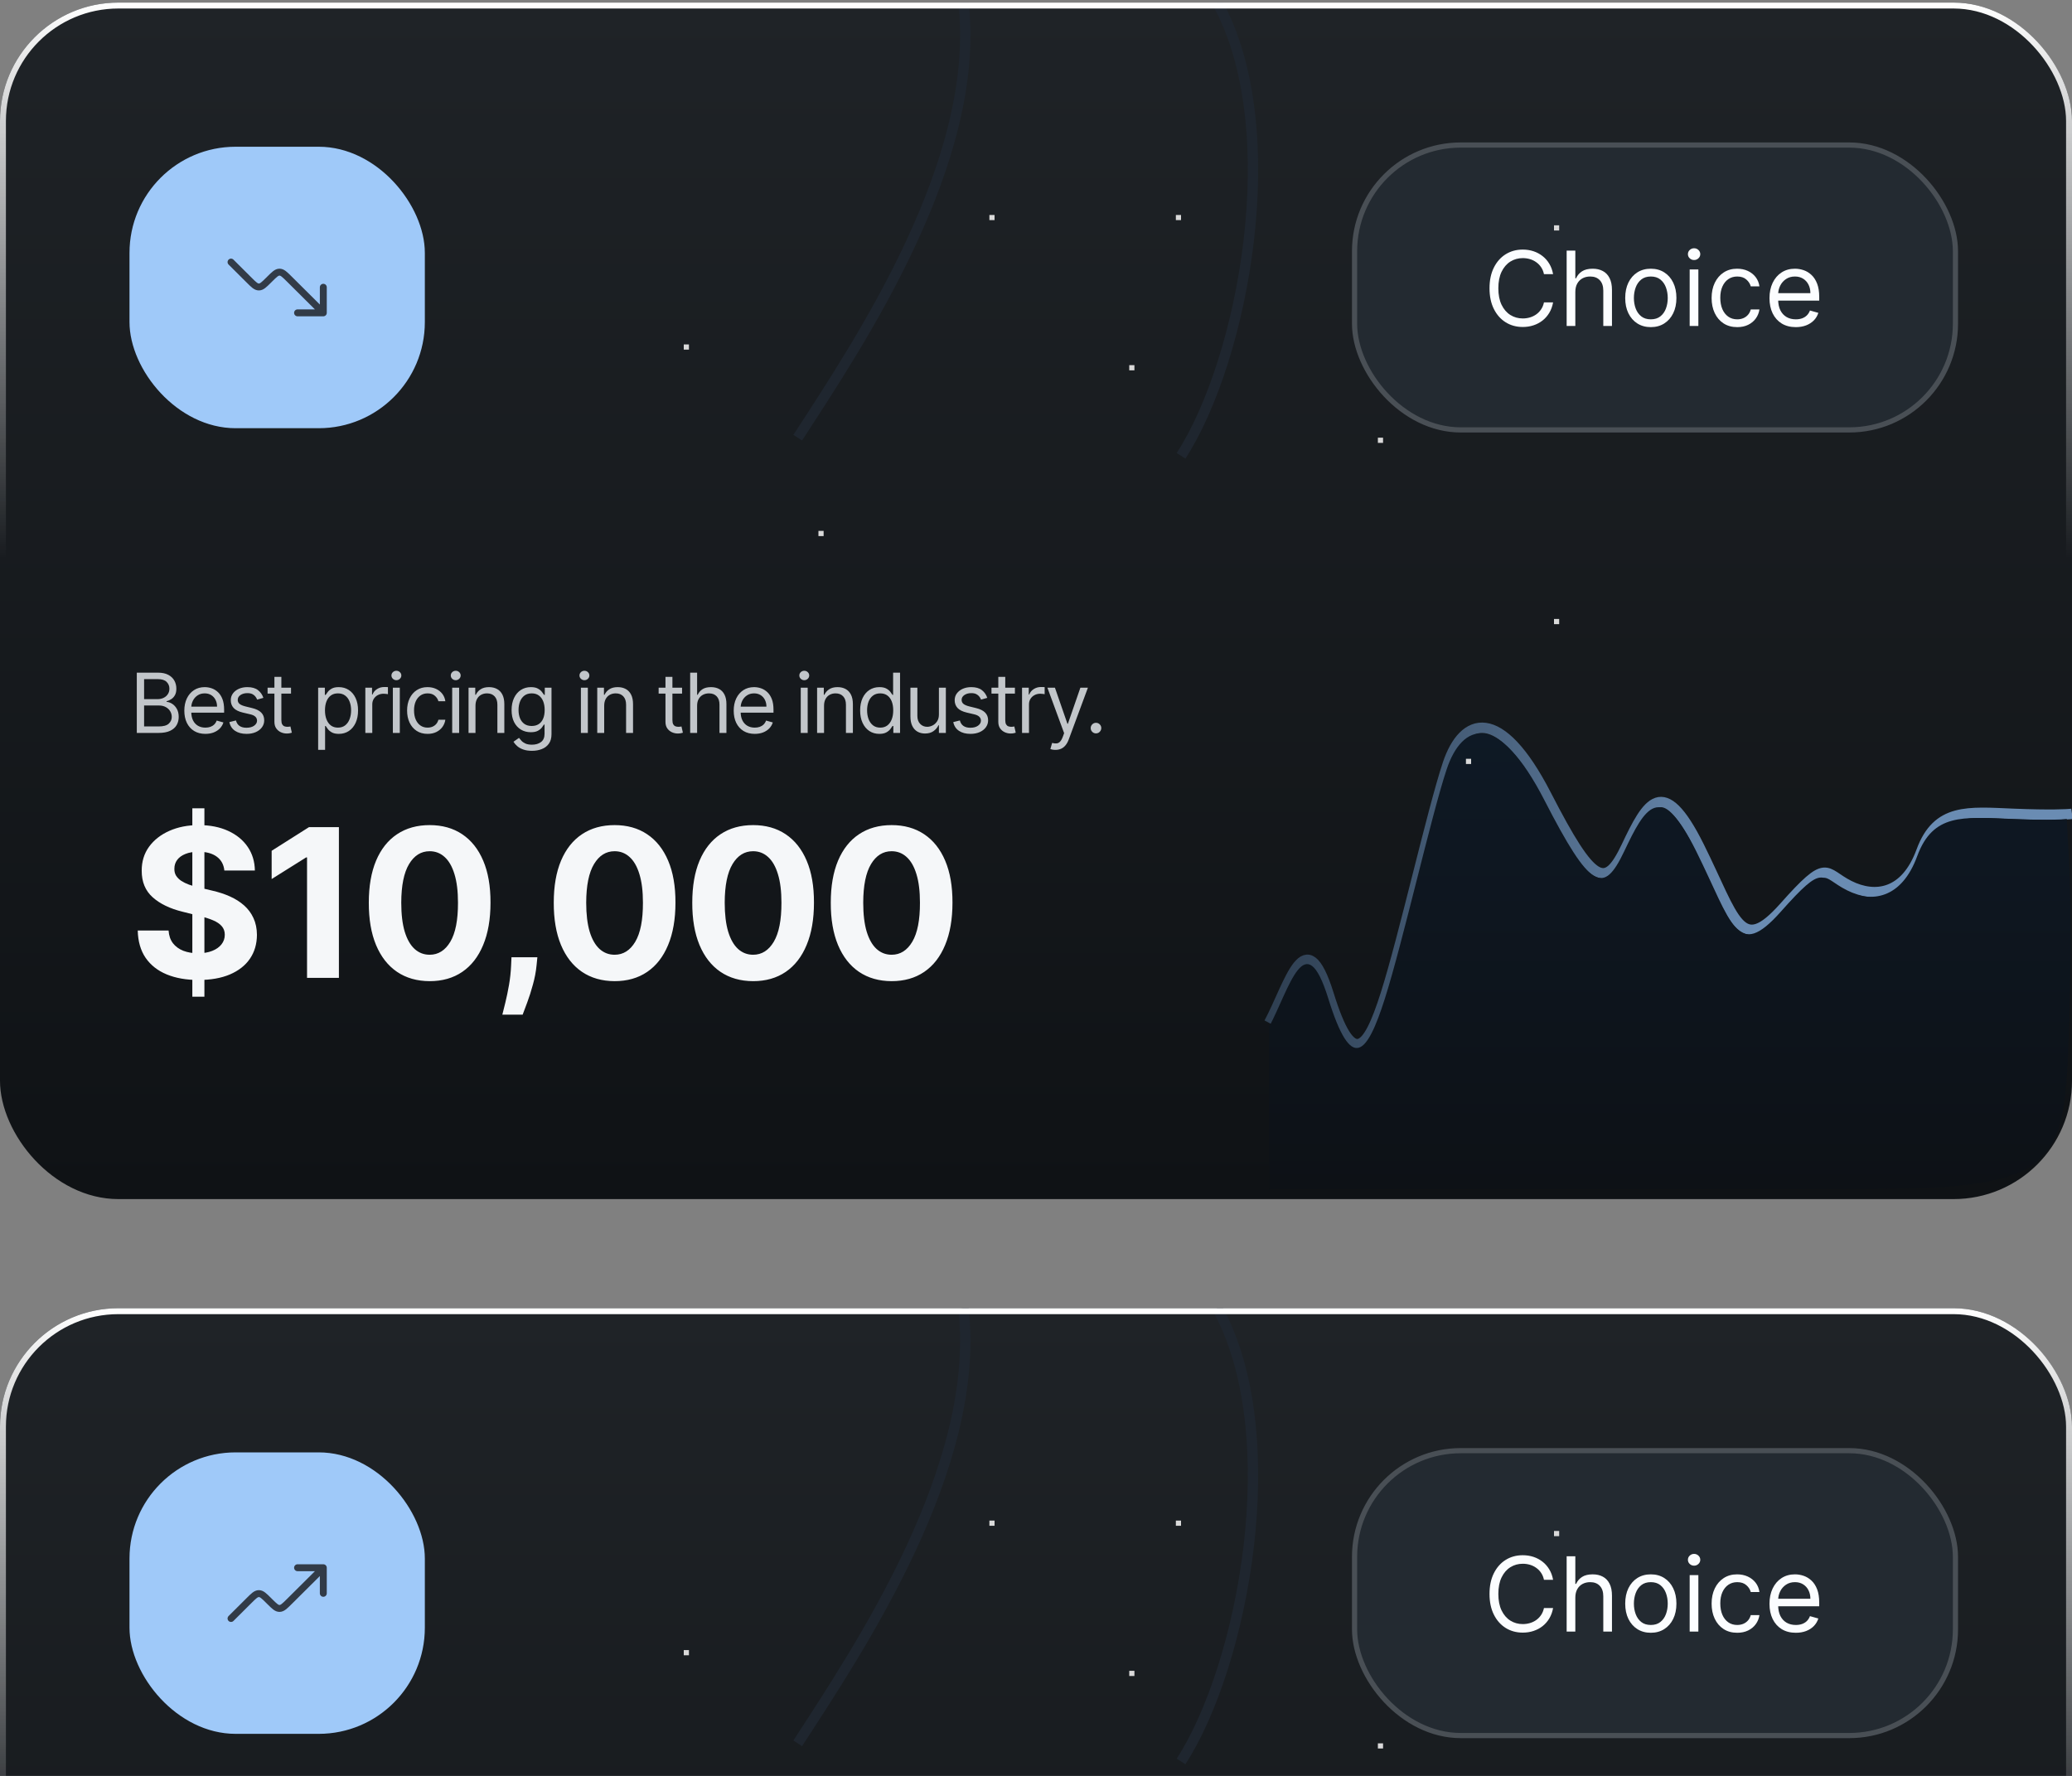 <svg width="350" height="300" viewBox="0 0 350 300" fill="none" xmlns="http://www.w3.org/2000/svg">
<rect x="0" y="0" width="350" height="300" fill="#808080" stroke="none"/>
<g clip-path="url(#clip0_34_17791)">
<rect y="0.438" width="350" height="202.125" rx="20" fill="url(#paint0_linear_34_17791)"/>
<path d="M214.375 172.796C217.875 166.234 220.5 155.296 224.438 167.984C228.375 180.671 231 177.609 234.062 167.984C237.125 158.359 241.938 136.921 244.562 129.046C247.188 121.171 253.312 118.984 261.188 134.296C269.062 149.609 271.241 150.354 274.746 142.982C278.25 135.609 280.875 130.667 287 142.982C293.125 155.297 293.87 161.664 301.373 153.23C308.875 144.797 308 147.422 312.375 149.609C316.75 151.797 321.879 151.108 324.564 143.796C327.25 136.484 332.435 137.164 340.124 137.48C346.275 137.733 349.271 137.586 350 137.48" stroke="url(#paint1_linear_34_17791)" stroke-width="1.75"/>
<path d="M224.373 168.681C220.46 156.066 217.852 166.941 214.375 173.467V200.89H313.916C349.125 200.89 348.843 197.063 349.562 170.625C350.138 149.476 349.125 140.174 349.125 138.35C348.401 138.455 345.424 138.602 339.312 138.35C331.673 138.036 326.522 137.36 323.853 144.63C321.185 151.901 316.09 152.586 311.743 150.41C307.396 148.235 308.265 145.625 300.811 154.011C293.357 162.397 292.617 156.066 286.531 143.82C280.446 131.575 277.838 136.49 274.356 143.82C270.874 151.151 268.71 150.41 260.885 135.184C253.061 119.958 246.976 122.134 244.368 129.964C241.76 137.795 236.978 159.111 233.935 168.681C230.893 178.252 228.285 181.297 224.373 168.681Z" fill="url(#paint2_linear_34_17791)"/>
<rect x="21.875" y="24.788" width="49.889" height="47.55" rx="17.929" fill="#9FC9F9"/>
<path d="M54.614 52.85L48.862 47.133C48.084 46.36 47.695 45.973 47.213 45.973C46.731 45.973 46.342 46.36 45.564 47.133L45.378 47.319C44.6 48.092 44.211 48.479 43.728 48.479C43.245 48.479 42.856 48.092 42.079 47.317L39.024 44.275M54.614 52.85V48.527M54.614 52.85H50.263" stroke="#323B47" stroke-width="1.169" stroke-linecap="round" stroke-linejoin="round"/>
<rect x="228.812" y="24.5" width="101.5" height="48.125" rx="17.938" fill="#232A31"/>
<rect x="228.812" y="24.5" width="101.5" height="48.125" rx="17.938" stroke="#494F55" stroke-width="0.875"/>
<path d="M262.345 46.313H260.804C260.713 45.869 260.553 45.48 260.325 45.144C260.102 44.809 259.828 44.527 259.505 44.299C259.186 44.067 258.832 43.893 258.442 43.777C258.053 43.661 257.647 43.603 257.224 43.603C256.454 43.603 255.756 43.798 255.13 44.187C254.509 44.577 254.014 45.151 253.645 45.909C253.28 46.667 253.098 47.597 253.098 48.699C253.098 49.801 253.28 50.731 253.645 51.489C254.014 52.248 254.509 52.821 255.13 53.211C255.756 53.6 256.454 53.795 257.224 53.795C257.647 53.795 258.053 53.737 258.442 53.621C258.832 53.505 259.186 53.333 259.505 53.105C259.828 52.873 260.102 52.589 260.325 52.254C260.553 51.914 260.713 51.525 260.804 51.086H262.345C262.229 51.736 262.018 52.318 261.711 52.832C261.405 53.346 261.024 53.783 260.568 54.143C260.112 54.499 259.6 54.771 259.033 54.957C258.469 55.144 257.867 55.237 257.224 55.237C256.139 55.237 255.174 54.972 254.328 54.441C253.483 53.911 252.818 53.157 252.334 52.179C251.849 51.202 251.607 50.041 251.607 48.699C251.607 47.357 251.849 46.197 252.334 45.219C252.818 44.241 253.483 43.487 254.328 42.957C255.174 42.427 256.139 42.161 257.224 42.161C257.867 42.161 258.469 42.255 259.033 42.441C259.6 42.628 260.112 42.901 260.568 43.261C261.024 43.618 261.405 44.053 261.711 44.566C262.018 45.076 262.229 45.658 262.345 46.313ZM266.103 49.321V55.063H264.637V42.336H266.103V47.009H266.228C266.451 46.516 266.787 46.124 267.234 45.834C267.686 45.54 268.287 45.393 269.037 45.393C269.687 45.393 270.257 45.523 270.746 45.785C271.234 46.041 271.614 46.437 271.883 46.971C272.156 47.502 272.293 48.177 272.293 48.997V55.063H270.826V49.097C270.826 48.339 270.63 47.752 270.236 47.338C269.847 46.92 269.306 46.711 268.614 46.711C268.133 46.711 267.703 46.812 267.321 47.015C266.944 47.218 266.646 47.514 266.427 47.904C266.211 48.293 266.103 48.765 266.103 49.321ZM278.854 55.262C277.992 55.262 277.236 55.056 276.586 54.646C275.939 54.236 275.434 53.662 275.069 52.925C274.709 52.188 274.529 51.326 274.529 50.34C274.529 49.345 274.709 48.477 275.069 47.736C275.434 46.994 275.939 46.418 276.586 46.008C277.236 45.598 277.992 45.393 278.854 45.393C279.716 45.393 280.47 45.598 281.116 46.008C281.766 46.418 282.272 46.994 282.632 47.736C282.997 48.477 283.179 49.345 283.179 50.34C283.179 51.326 282.997 52.188 282.632 52.925C282.272 53.662 281.766 54.236 281.116 54.646C280.47 55.056 279.716 55.262 278.854 55.262ZM278.854 53.944C279.509 53.944 280.047 53.776 280.47 53.441C280.892 53.105 281.205 52.664 281.408 52.117C281.611 51.57 281.713 50.978 281.713 50.34C281.713 49.702 281.611 49.107 281.408 48.556C281.205 48.005 280.892 47.56 280.47 47.22C280.047 46.88 279.509 46.711 278.854 46.711C278.199 46.711 277.661 46.88 277.238 47.22C276.816 47.56 276.503 48.005 276.3 48.556C276.097 49.107 275.995 49.702 275.995 50.34C275.995 50.978 276.097 51.57 276.3 52.117C276.503 52.664 276.816 53.105 277.238 53.441C277.661 53.776 278.199 53.944 278.854 53.944ZM285.418 55.063V45.517H286.885V55.063H285.418ZM286.164 43.926C285.878 43.926 285.631 43.829 285.424 43.634C285.221 43.44 285.12 43.206 285.12 42.932C285.12 42.659 285.221 42.425 285.424 42.23C285.631 42.035 285.878 41.938 286.164 41.938C286.45 41.938 286.694 42.035 286.897 42.23C287.104 42.425 287.208 42.659 287.208 42.932C287.208 43.206 287.104 43.44 286.897 43.634C286.694 43.829 286.45 43.926 286.164 43.926ZM293.449 55.262C292.554 55.262 291.783 55.05 291.137 54.628C290.491 54.205 289.993 53.623 289.645 52.882C289.297 52.14 289.123 51.293 289.123 50.34C289.123 49.37 289.302 48.515 289.658 47.773C290.018 47.027 290.52 46.445 291.162 46.027C291.808 45.604 292.562 45.393 293.424 45.393C294.095 45.393 294.7 45.517 295.238 45.766C295.777 46.014 296.218 46.362 296.562 46.81C296.906 47.257 297.119 47.779 297.202 48.376H295.736C295.624 47.941 295.375 47.556 294.99 47.22C294.609 46.88 294.095 46.711 293.449 46.711C292.877 46.711 292.376 46.86 291.945 47.158C291.518 47.452 291.185 47.868 290.944 48.407C290.708 48.941 290.59 49.569 290.59 50.29C290.59 51.028 290.706 51.67 290.938 52.217C291.174 52.763 291.506 53.188 291.932 53.49C292.363 53.793 292.869 53.944 293.449 53.944C293.83 53.944 294.176 53.878 294.487 53.745C294.797 53.613 295.06 53.422 295.276 53.173C295.491 52.925 295.644 52.627 295.736 52.279H297.202C297.119 52.842 296.914 53.35 296.587 53.801C296.264 54.249 295.835 54.605 295.301 54.87C294.77 55.131 294.153 55.262 293.449 55.262ZM303.348 55.262C302.429 55.262 301.635 55.059 300.968 54.653C300.305 54.242 299.794 53.671 299.433 52.937C299.077 52.2 298.899 51.342 298.899 50.365C298.899 49.387 299.077 48.525 299.433 47.779C299.794 47.029 300.295 46.445 300.937 46.027C301.583 45.604 302.337 45.393 303.199 45.393C303.696 45.393 304.187 45.476 304.672 45.642C305.157 45.807 305.598 46.077 305.996 46.45C306.393 46.818 306.71 47.307 306.947 47.916C307.183 48.525 307.301 49.275 307.301 50.166V50.787H299.943V49.519H305.809C305.809 48.981 305.702 48.5 305.486 48.078C305.275 47.655 304.972 47.322 304.579 47.077C304.189 46.833 303.73 46.711 303.199 46.711C302.615 46.711 302.11 46.855 301.683 47.145C301.26 47.431 300.935 47.804 300.707 48.264C300.479 48.724 300.365 49.217 300.365 49.743V50.588C300.365 51.309 300.49 51.92 300.738 52.422C300.991 52.919 301.341 53.298 301.789 53.559C302.236 53.816 302.756 53.944 303.348 53.944C303.734 53.944 304.082 53.89 304.392 53.783C304.707 53.671 304.979 53.505 305.206 53.285C305.434 53.062 305.61 52.784 305.735 52.453L307.152 52.85C307.002 53.331 306.752 53.754 306.4 54.118C306.048 54.479 305.613 54.76 305.095 54.963C304.577 55.162 303.995 55.262 303.348 55.262Z" fill="#FBFDFF"/>
<path d="M23.108 123.813V113.631H26.668C27.377 113.631 27.962 113.754 28.423 113.999C28.883 114.241 29.226 114.567 29.452 114.978C29.677 115.386 29.79 115.838 29.79 116.335C29.79 116.773 29.712 117.134 29.556 117.419C29.404 117.704 29.201 117.93 28.95 118.095C28.701 118.261 28.431 118.384 28.139 118.463V118.563C28.451 118.583 28.764 118.692 29.079 118.891C29.394 119.09 29.657 119.375 29.869 119.746C30.081 120.117 30.188 120.571 30.188 121.108C30.188 121.619 30.072 122.078 29.84 122.485C29.608 122.893 29.241 123.216 28.741 123.455C28.24 123.693 27.589 123.813 26.787 123.813H23.108ZM24.341 122.719H26.787C27.592 122.719 28.164 122.563 28.502 122.252C28.843 121.937 29.014 121.556 29.014 121.108C29.014 120.764 28.926 120.445 28.751 120.154C28.575 119.859 28.325 119.623 28 119.448C27.675 119.269 27.291 119.179 26.847 119.179H24.341V122.719ZM24.341 118.105H26.628C26.999 118.105 27.334 118.032 27.632 117.887C27.934 117.741 28.172 117.535 28.348 117.27C28.527 117.005 28.616 116.693 28.616 116.335C28.616 115.888 28.461 115.509 28.149 115.197C27.838 114.882 27.344 114.725 26.668 114.725H24.341V118.105ZM34.696 123.972C33.96 123.972 33.325 123.809 32.792 123.485C32.262 123.156 31.852 122.699 31.564 122.112C31.279 121.522 31.136 120.836 31.136 120.054C31.136 119.272 31.279 118.583 31.564 117.986C31.852 117.386 32.253 116.919 32.767 116.584C33.284 116.246 33.887 116.077 34.577 116.077C34.974 116.077 35.367 116.143 35.755 116.276C36.143 116.408 36.496 116.624 36.814 116.922C37.132 117.217 37.386 117.608 37.575 118.095C37.764 118.583 37.858 119.183 37.858 119.895V120.392H31.972V119.378H36.665C36.665 118.947 36.579 118.563 36.406 118.225C36.237 117.887 35.995 117.62 35.68 117.424C35.369 117.229 35.001 117.131 34.577 117.131C34.109 117.131 33.705 117.247 33.364 117.479C33.026 117.708 32.765 118.006 32.583 118.374C32.401 118.742 32.31 119.136 32.31 119.557V120.233C32.31 120.81 32.409 121.299 32.608 121.7C32.81 122.098 33.09 122.401 33.448 122.61C33.806 122.815 34.222 122.918 34.696 122.918C35.004 122.918 35.283 122.875 35.531 122.789C35.783 122.699 36 122.567 36.182 122.391C36.365 122.212 36.506 121.99 36.605 121.725L37.739 122.043C37.619 122.427 37.419 122.765 37.137 123.057C36.855 123.345 36.507 123.571 36.093 123.733C35.679 123.892 35.213 123.972 34.696 123.972ZM44.492 117.887L43.438 118.185C43.372 118.009 43.274 117.839 43.145 117.673C43.019 117.504 42.846 117.365 42.627 117.255C42.409 117.146 42.129 117.091 41.787 117.091C41.32 117.091 40.931 117.199 40.619 117.414C40.311 117.626 40.157 117.897 40.157 118.225C40.157 118.516 40.263 118.747 40.475 118.916C40.687 119.085 41.018 119.226 41.469 119.338L42.603 119.617C43.285 119.782 43.794 120.036 44.129 120.377C44.464 120.715 44.631 121.151 44.631 121.685C44.631 122.122 44.505 122.514 44.253 122.858C44.005 123.203 43.657 123.475 43.209 123.674C42.762 123.872 42.241 123.972 41.648 123.972C40.869 123.972 40.225 123.803 39.714 123.465C39.204 123.127 38.881 122.633 38.745 121.983L39.858 121.705C39.964 122.116 40.165 122.424 40.46 122.63C40.758 122.835 41.148 122.938 41.628 122.938C42.175 122.938 42.609 122.822 42.931 122.59C43.256 122.354 43.418 122.073 43.418 121.745C43.418 121.479 43.325 121.257 43.14 121.078C42.954 120.896 42.669 120.76 42.285 120.671L41.012 120.372C40.312 120.207 39.799 119.95 39.471 119.602C39.146 119.25 38.983 118.811 38.983 118.284C38.983 117.853 39.104 117.472 39.346 117.141C39.592 116.809 39.925 116.549 40.346 116.36C40.77 116.171 41.25 116.077 41.787 116.077C42.543 116.077 43.136 116.243 43.567 116.574C44.001 116.906 44.31 117.343 44.492 117.887ZM49.158 116.176V117.171H45.201V116.176H49.158ZM46.354 114.347H47.528V121.625C47.528 121.957 47.576 122.205 47.672 122.371C47.771 122.533 47.897 122.643 48.05 122.699C48.205 122.752 48.369 122.779 48.542 122.779C48.671 122.779 48.777 122.772 48.86 122.759C48.943 122.742 49.009 122.729 49.059 122.719L49.297 123.773C49.218 123.803 49.107 123.833 48.964 123.862C48.822 123.896 48.641 123.912 48.422 123.912C48.091 123.912 47.766 123.841 47.448 123.698C47.133 123.556 46.871 123.339 46.663 123.047C46.457 122.755 46.354 122.388 46.354 121.943V114.347ZM53.741 126.676V116.176H54.874V117.389H55.013C55.1 117.257 55.219 117.088 55.371 116.882C55.527 116.674 55.749 116.488 56.038 116.326C56.329 116.16 56.724 116.077 57.221 116.077C57.864 116.077 58.431 116.238 58.921 116.559C59.412 116.881 59.794 117.336 60.069 117.926C60.345 118.516 60.482 119.212 60.482 120.014C60.482 120.823 60.345 121.524 60.069 122.117C59.794 122.707 59.413 123.165 58.926 123.49C58.439 123.811 57.877 123.972 57.241 123.972C56.75 123.972 56.357 123.891 56.062 123.728C55.767 123.563 55.54 123.375 55.381 123.166C55.222 122.954 55.1 122.779 55.013 122.639H54.914V126.676H53.741ZM54.894 119.995C54.894 120.571 54.979 121.08 55.148 121.521C55.317 121.958 55.564 122.301 55.888 122.55C56.213 122.795 56.611 122.918 57.082 122.918C57.572 122.918 57.981 122.789 58.31 122.53C58.641 122.268 58.89 121.917 59.055 121.476C59.224 121.032 59.309 120.538 59.309 119.995C59.309 119.458 59.226 118.974 59.06 118.543C58.898 118.109 58.651 117.766 58.319 117.514C57.991 117.259 57.579 117.131 57.082 117.131C56.604 117.131 56.203 117.252 55.878 117.494C55.554 117.732 55.308 118.067 55.143 118.498C54.977 118.926 54.894 119.424 54.894 119.995ZM61.712 123.813V116.176H62.845V117.33H62.925C63.064 116.952 63.316 116.645 63.681 116.41C64.045 116.175 64.456 116.057 64.914 116.057C65 116.057 65.108 116.059 65.237 116.062C65.366 116.065 65.464 116.07 65.53 116.077V117.27C65.49 117.26 65.399 117.245 65.257 117.225C65.117 117.202 64.97 117.191 64.814 117.191C64.443 117.191 64.112 117.268 63.82 117.424C63.532 117.577 63.303 117.789 63.134 118.061C62.968 118.329 62.885 118.636 62.885 118.98V123.813H61.712ZM66.361 123.813V116.176H67.534V123.813H66.361ZM66.957 114.904C66.729 114.904 66.532 114.826 66.366 114.67C66.204 114.514 66.122 114.327 66.122 114.108C66.122 113.889 66.204 113.702 66.366 113.546C66.532 113.391 66.729 113.313 66.957 113.313C67.186 113.313 67.382 113.391 67.544 113.546C67.71 113.702 67.793 113.889 67.793 114.108C67.793 114.327 67.71 114.514 67.544 114.67C67.382 114.826 67.186 114.904 66.957 114.904ZM72.225 123.972C71.51 123.972 70.893 123.803 70.376 123.465C69.859 123.127 69.461 122.661 69.183 122.068C68.904 121.474 68.765 120.797 68.765 120.034C68.765 119.259 68.908 118.574 69.193 117.981C69.481 117.384 69.882 116.919 70.396 116.584C70.913 116.246 71.516 116.077 72.206 116.077C72.743 116.077 73.226 116.176 73.657 116.375C74.088 116.574 74.441 116.853 74.716 117.21C74.991 117.568 75.162 117.986 75.228 118.463H74.055C73.966 118.115 73.767 117.807 73.458 117.539C73.153 117.267 72.743 117.131 72.225 117.131C71.768 117.131 71.367 117.25 71.022 117.489C70.681 117.724 70.414 118.057 70.222 118.488C70.033 118.916 69.939 119.418 69.939 119.995C69.939 120.585 70.031 121.098 70.217 121.536C70.406 121.973 70.671 122.313 71.012 122.555C71.357 122.797 71.761 122.918 72.225 122.918C72.53 122.918 72.807 122.865 73.056 122.759C73.304 122.653 73.515 122.5 73.687 122.301C73.859 122.103 73.982 121.864 74.055 121.585H75.228C75.162 122.036 74.998 122.442 74.736 122.804C74.478 123.161 74.135 123.447 73.707 123.659C73.283 123.867 72.789 123.972 72.225 123.972ZM76.383 123.813V116.176H77.557V123.813H76.383ZM76.98 114.904C76.751 114.904 76.554 114.826 76.388 114.67C76.226 114.514 76.145 114.327 76.145 114.108C76.145 113.889 76.226 113.702 76.388 113.546C76.554 113.391 76.751 113.313 76.98 113.313C77.209 113.313 77.404 113.391 77.567 113.546C77.732 113.702 77.815 113.889 77.815 114.108C77.815 114.327 77.732 114.514 77.567 114.67C77.404 114.826 77.209 114.904 76.98 114.904ZM80.319 119.219V123.813H79.146V116.176H80.279V117.37H80.379C80.558 116.982 80.829 116.67 81.194 116.435C81.559 116.196 82.029 116.077 82.606 116.077C83.123 116.077 83.575 116.183 83.963 116.395C84.351 116.604 84.653 116.922 84.868 117.35C85.084 117.774 85.191 118.311 85.191 118.96V123.813H84.018V119.04C84.018 118.44 83.862 117.973 83.551 117.638C83.239 117.3 82.811 117.131 82.268 117.131C81.893 117.131 81.559 117.212 81.264 117.375C80.972 117.537 80.742 117.774 80.573 118.085C80.404 118.397 80.319 118.775 80.319 119.219ZM89.858 126.835C89.291 126.835 88.804 126.763 88.396 126.617C87.988 126.474 87.648 126.285 87.377 126.05C87.108 125.818 86.894 125.569 86.735 125.304L87.67 124.648C87.776 124.787 87.91 124.946 88.073 125.125C88.235 125.308 88.457 125.465 88.739 125.598C89.024 125.733 89.397 125.801 89.858 125.801C90.474 125.801 90.983 125.652 91.384 125.354C91.785 125.056 91.985 124.588 91.985 123.952V122.401H91.886C91.8 122.54 91.677 122.712 91.518 122.918C91.362 123.12 91.137 123.301 90.842 123.46C90.55 123.616 90.156 123.693 89.659 123.693C89.042 123.693 88.489 123.548 87.998 123.256C87.511 122.964 87.125 122.54 86.84 121.983C86.558 121.426 86.417 120.75 86.417 119.955C86.417 119.173 86.555 118.491 86.83 117.911C87.105 117.328 87.488 116.877 87.978 116.559C88.469 116.238 89.036 116.077 89.679 116.077C90.176 116.077 90.57 116.16 90.862 116.326C91.157 116.488 91.382 116.674 91.538 116.882C91.697 117.088 91.82 117.257 91.906 117.389H92.025V116.176H93.159V124.031C93.159 124.688 93.01 125.221 92.711 125.632C92.416 126.047 92.019 126.35 91.518 126.542C91.021 126.738 90.467 126.835 89.858 126.835ZM89.818 122.639C90.288 122.639 90.686 122.532 91.011 122.316C91.336 122.101 91.583 121.791 91.752 121.387C91.921 120.982 92.005 120.498 92.005 119.935C92.005 119.385 91.922 118.899 91.757 118.478C91.591 118.057 91.346 117.728 91.021 117.489C90.696 117.25 90.295 117.131 89.818 117.131C89.321 117.131 88.906 117.257 88.575 117.509C88.247 117.761 88 118.099 87.834 118.523C87.672 118.947 87.591 119.418 87.591 119.935C87.591 120.465 87.673 120.934 87.839 121.342C88.008 121.746 88.257 122.064 88.585 122.296C88.916 122.525 89.327 122.639 89.818 122.639ZM98.124 123.813V116.176H99.297V123.813H98.124ZM98.721 114.904C98.492 114.904 98.295 114.826 98.129 114.67C97.966 114.514 97.885 114.327 97.885 114.108C97.885 113.889 97.966 113.702 98.129 113.546C98.295 113.391 98.492 113.313 98.721 113.313C98.949 113.313 99.145 113.391 99.307 113.546C99.473 113.702 99.556 113.889 99.556 114.108C99.556 114.327 99.473 114.514 99.307 114.67C99.145 114.826 98.949 114.904 98.721 114.904ZM102.06 119.219V123.813H100.886V116.176H102.02V117.37H102.119C102.298 116.982 102.57 116.67 102.935 116.435C103.299 116.196 103.77 116.077 104.346 116.077C104.863 116.077 105.316 116.183 105.704 116.395C106.091 116.604 106.393 116.922 106.609 117.35C106.824 117.774 106.932 118.311 106.932 118.96V123.813H105.758V119.04C105.758 118.44 105.603 117.973 105.291 117.638C104.979 117.3 104.552 117.131 104.008 117.131C103.634 117.131 103.299 117.212 103.004 117.375C102.712 117.537 102.482 117.774 102.313 118.085C102.144 118.397 102.06 118.775 102.06 119.219ZM115.214 116.176V117.171H111.257V116.176H115.214ZM112.41 114.347H113.584V121.625C113.584 121.957 113.632 122.205 113.728 122.371C113.827 122.533 113.953 122.643 114.106 122.699C114.261 122.752 114.425 122.779 114.598 122.779C114.727 122.779 114.833 122.772 114.916 122.759C114.999 122.742 115.065 122.729 115.115 122.719L115.353 123.773C115.274 123.803 115.163 123.833 115.02 123.862C114.878 123.896 114.697 123.912 114.478 123.912C114.147 123.912 113.822 123.841 113.504 123.698C113.189 123.556 112.927 123.339 112.718 123.047C112.513 122.755 112.41 122.388 112.41 121.943V114.347ZM117.756 119.219V123.813H116.583V113.631H117.756V117.37H117.856C118.035 116.975 118.303 116.662 118.661 116.43C119.023 116.195 119.503 116.077 120.103 116.077C120.623 116.077 121.079 116.181 121.47 116.39C121.861 116.596 122.165 116.912 122.38 117.34C122.599 117.764 122.708 118.304 122.708 118.96V123.813H121.535V119.04C121.535 118.433 121.377 117.964 121.063 117.633C120.751 117.298 120.318 117.131 119.765 117.131C119.381 117.131 119.036 117.212 118.731 117.375C118.429 117.537 118.191 117.774 118.015 118.085C117.843 118.397 117.756 118.775 117.756 119.219ZM127.496 123.972C126.761 123.972 126.126 123.809 125.592 123.485C125.062 123.156 124.653 122.699 124.364 122.112C124.079 121.522 123.937 120.836 123.937 120.054C123.937 119.272 124.079 118.583 124.364 117.986C124.653 117.386 125.054 116.919 125.567 116.584C126.084 116.246 126.688 116.077 127.377 116.077C127.775 116.077 128.168 116.143 128.555 116.276C128.943 116.408 129.296 116.624 129.614 116.922C129.932 117.217 130.186 117.608 130.375 118.095C130.564 118.583 130.658 119.183 130.658 119.895V120.392H124.772V119.378H129.465C129.465 118.947 129.379 118.563 129.207 118.225C129.038 117.887 128.796 117.62 128.481 117.424C128.169 117.229 127.801 117.131 127.377 117.131C126.91 117.131 126.505 117.247 126.164 117.479C125.826 117.708 125.566 118.006 125.383 118.374C125.201 118.742 125.11 119.136 125.11 119.557V120.233C125.11 120.81 125.209 121.299 125.408 121.7C125.61 122.098 125.891 122.401 126.248 122.61C126.606 122.815 127.022 122.918 127.496 122.918C127.805 122.918 128.083 122.875 128.332 122.789C128.583 122.699 128.801 122.567 128.983 122.391C129.165 122.212 129.306 121.99 129.405 121.725L130.539 122.043C130.42 122.427 130.219 122.765 129.937 123.057C129.656 123.345 129.308 123.571 128.893 123.733C128.479 123.892 128.013 123.972 127.496 123.972ZM135.261 123.813V116.176H136.434V123.813H135.261ZM135.857 114.904C135.628 114.904 135.431 114.826 135.266 114.67C135.103 114.514 135.022 114.327 135.022 114.108C135.022 113.889 135.103 113.702 135.266 113.546C135.431 113.391 135.628 113.313 135.857 113.313C136.086 113.313 136.281 113.391 136.444 113.546C136.61 113.702 136.692 113.889 136.692 114.108C136.692 114.327 136.61 114.514 136.444 114.67C136.281 114.826 136.086 114.904 135.857 114.904ZM139.196 119.219V123.813H138.023V116.176H139.156V117.37H139.256C139.435 116.982 139.707 116.67 140.071 116.435C140.436 116.196 140.906 116.077 141.483 116.077C142 116.077 142.453 116.183 142.84 116.395C143.228 116.604 143.53 116.922 143.745 117.35C143.961 117.774 144.068 118.311 144.068 118.96V123.813H142.895V119.04C142.895 118.44 142.739 117.973 142.428 117.638C142.116 117.3 141.689 117.131 141.145 117.131C140.77 117.131 140.436 117.212 140.141 117.375C139.849 117.537 139.619 117.774 139.45 118.085C139.281 118.397 139.196 118.775 139.196 119.219ZM148.536 123.972C147.899 123.972 147.338 123.811 146.85 123.49C146.363 123.165 145.982 122.707 145.707 122.117C145.432 121.524 145.294 120.823 145.294 120.014C145.294 119.212 145.432 118.516 145.707 117.926C145.982 117.336 146.365 116.881 146.855 116.559C147.346 116.238 147.913 116.077 148.556 116.077C149.053 116.077 149.446 116.16 149.734 116.326C150.026 116.488 150.248 116.674 150.4 116.882C150.556 117.088 150.677 117.257 150.763 117.389H150.863V113.631H152.036V123.813H150.902V122.639H150.763C150.677 122.779 150.554 122.954 150.395 123.166C150.236 123.375 150.009 123.563 149.714 123.728C149.419 123.891 149.026 123.972 148.536 123.972ZM148.695 122.918C149.166 122.918 149.563 122.795 149.888 122.55C150.213 122.301 150.46 121.958 150.629 121.521C150.798 121.08 150.882 120.571 150.882 119.995C150.882 119.424 150.8 118.926 150.634 118.498C150.468 118.067 150.223 117.732 149.898 117.494C149.573 117.252 149.172 117.131 148.695 117.131C148.198 117.131 147.783 117.259 147.452 117.514C147.124 117.766 146.877 118.109 146.711 118.543C146.549 118.974 146.468 119.458 146.468 119.995C146.468 120.538 146.551 121.032 146.716 121.476C146.885 121.917 147.134 122.268 147.462 122.53C147.793 122.789 148.204 122.918 148.695 122.918ZM158.6 120.691V116.176H159.773V123.813H158.6V122.52H158.521C158.342 122.908 158.063 123.238 157.685 123.509C157.307 123.778 156.83 123.912 156.254 123.912C155.776 123.912 155.352 123.808 154.981 123.599C154.61 123.387 154.318 123.069 154.106 122.644C153.894 122.217 153.788 121.678 153.788 121.029V116.176H154.961V120.949C154.961 121.506 155.117 121.95 155.428 122.281C155.743 122.613 156.144 122.779 156.631 122.779C156.923 122.779 157.22 122.704 157.521 122.555C157.826 122.406 158.081 122.177 158.287 121.869C158.496 121.561 158.6 121.168 158.6 120.691ZM166.771 117.887L165.717 118.185C165.651 118.009 165.553 117.839 165.424 117.673C165.298 117.504 165.126 117.365 164.907 117.255C164.688 117.146 164.408 117.091 164.067 117.091C163.6 117.091 163.21 117.199 162.899 117.414C162.59 117.626 162.436 117.897 162.436 118.225C162.436 118.516 162.542 118.747 162.754 118.916C162.967 119.085 163.298 119.226 163.749 119.338L164.882 119.617C165.565 119.782 166.074 120.036 166.409 120.377C166.743 120.715 166.911 121.151 166.911 121.685C166.911 122.122 166.785 122.514 166.533 122.858C166.284 123.203 165.936 123.475 165.489 123.674C165.041 123.872 164.521 123.972 163.928 123.972C163.149 123.972 162.504 123.803 161.994 123.465C161.483 123.127 161.16 122.633 161.024 121.983L162.138 121.705C162.244 122.116 162.445 122.424 162.74 122.63C163.038 122.835 163.427 122.938 163.908 122.938C164.455 122.938 164.889 122.822 165.21 122.59C165.535 122.354 165.698 122.073 165.698 121.745C165.698 121.479 165.605 121.257 165.419 121.078C165.234 120.896 164.949 120.76 164.564 120.671L163.291 120.372C162.592 120.207 162.078 119.95 161.75 119.602C161.425 119.25 161.263 118.811 161.263 118.284C161.263 117.853 161.384 117.472 161.626 117.141C161.871 116.809 162.204 116.549 162.625 116.36C163.049 116.171 163.53 116.077 164.067 116.077C164.823 116.077 165.416 116.243 165.847 116.574C166.281 116.906 166.589 117.343 166.771 117.887ZM171.438 116.176V117.171H167.48V116.176H171.438ZM168.634 114.347H169.807V121.625C169.807 121.957 169.855 122.205 169.951 122.371C170.051 122.533 170.177 122.643 170.329 122.699C170.485 122.752 170.649 122.779 170.821 122.779C170.951 122.779 171.057 122.772 171.14 122.759C171.222 122.742 171.289 122.729 171.338 122.719L171.577 123.773C171.498 123.803 171.386 123.833 171.244 123.862C171.101 123.896 170.921 123.912 170.702 123.912C170.371 123.912 170.046 123.841 169.728 123.698C169.413 123.556 169.151 123.339 168.942 123.047C168.737 122.755 168.634 122.388 168.634 121.943V114.347ZM172.643 123.813V116.176H173.776V117.33H173.856C173.995 116.952 174.247 116.645 174.612 116.41C174.976 116.175 175.387 116.057 175.844 116.057C175.931 116.057 176.038 116.059 176.168 116.062C176.297 116.065 176.395 116.07 176.461 116.077V117.27C176.421 117.26 176.33 117.245 176.188 117.225C176.048 117.202 175.901 117.191 175.745 117.191C175.374 117.191 175.042 117.268 174.751 117.424C174.462 117.577 174.234 117.789 174.065 118.061C173.899 118.329 173.816 118.636 173.816 118.98V123.813H172.643ZM178.28 126.676C178.081 126.676 177.904 126.66 177.748 126.627C177.592 126.597 177.484 126.567 177.425 126.537L177.723 125.503C178.008 125.576 178.26 125.603 178.479 125.583C178.697 125.563 178.891 125.465 179.06 125.289C179.233 125.117 179.39 124.837 179.533 124.449L179.751 123.853L176.928 116.176H178.2L180.308 122.262H180.388L182.496 116.176H183.768L180.527 124.926C180.381 125.321 180.201 125.647 179.985 125.906C179.77 126.168 179.519 126.362 179.234 126.487C178.953 126.613 178.635 126.676 178.28 126.676ZM185.134 123.892C184.888 123.892 184.678 123.804 184.502 123.629C184.327 123.453 184.239 123.243 184.239 122.997C184.239 122.752 184.327 122.542 184.502 122.366C184.678 122.19 184.888 122.103 185.134 122.103C185.379 122.103 185.589 122.19 185.765 122.366C185.941 122.542 186.029 122.752 186.029 122.997C186.029 123.16 185.987 123.309 185.904 123.445C185.825 123.581 185.717 123.69 185.581 123.773C185.449 123.853 185.299 123.892 185.134 123.892Z" fill="#C2C6CA"/>
<path d="M32.489 168.37V136.551H34.528V168.37H32.489ZM37.896 147.054C37.797 146.051 37.37 145.272 36.616 144.717C35.862 144.162 34.838 143.884 33.546 143.884C32.667 143.884 31.926 144.009 31.321 144.257C30.716 144.498 30.252 144.833 29.929 145.264C29.614 145.695 29.457 146.184 29.457 146.731C29.44 147.186 29.535 147.584 29.742 147.924C29.958 148.264 30.252 148.558 30.625 148.806C30.998 149.047 31.429 149.258 31.918 149.44C32.407 149.614 32.928 149.763 33.484 149.888L35.771 150.435C36.881 150.683 37.9 151.015 38.828 151.429C39.756 151.843 40.56 152.353 41.239 152.958C41.919 153.563 42.445 154.275 42.818 155.095C43.199 155.916 43.394 156.856 43.402 157.917C43.394 159.475 42.996 160.825 42.209 161.969C41.43 163.104 40.303 163.986 38.828 164.616C37.361 165.237 35.592 165.548 33.521 165.548C31.466 165.548 29.676 165.233 28.152 164.604C26.635 163.974 25.45 163.042 24.597 161.807C23.752 160.564 23.308 159.027 23.267 157.196H28.475C28.533 158.049 28.777 158.762 29.208 159.334C29.647 159.897 30.231 160.324 30.961 160.614C31.698 160.896 32.531 161.036 33.459 161.036C34.37 161.036 35.162 160.904 35.833 160.639C36.512 160.374 37.038 160.005 37.411 159.533C37.784 159.06 37.971 158.518 37.971 157.904C37.971 157.333 37.801 156.852 37.461 156.463C37.13 156.073 36.641 155.742 35.994 155.468C35.356 155.195 34.573 154.946 33.645 154.723L30.874 154.027C28.727 153.505 27.033 152.688 25.79 151.578C24.547 150.468 23.93 148.972 23.938 147.091C23.93 145.55 24.34 144.203 25.169 143.052C26.006 141.9 27.153 141.001 28.611 140.355C30.07 139.708 31.727 139.385 33.583 139.385C35.472 139.385 37.121 139.708 38.53 140.355C39.947 141.001 41.049 141.9 41.836 143.052C42.623 144.203 43.029 145.538 43.054 147.054H37.896ZM57.247 139.733V165.188H51.865V144.842H51.716L45.887 148.496V143.723L52.188 139.733H57.247ZM72.577 165.747C70.439 165.739 68.6 165.213 67.059 164.169C65.526 163.125 64.345 161.612 63.517 159.632C62.696 157.652 62.29 155.269 62.298 152.485C62.298 149.71 62.709 147.344 63.529 145.388C64.358 143.433 65.538 141.946 67.071 140.926C68.612 139.899 70.448 139.385 72.577 139.385C74.707 139.385 76.538 139.899 78.071 140.926C79.612 141.954 80.797 143.445 81.626 145.401C82.454 147.348 82.864 149.71 82.856 152.485C82.856 155.278 82.442 157.664 81.613 159.644C80.793 161.625 79.616 163.137 78.083 164.181C76.55 165.225 74.715 165.747 72.577 165.747ZM72.577 161.285C74.036 161.285 75.2 160.552 76.07 159.085C76.94 157.618 77.371 155.419 77.362 152.485C77.362 150.555 77.164 148.947 76.766 147.663C76.376 146.379 75.821 145.413 75.1 144.767C74.388 144.121 73.547 143.797 72.577 143.797C71.127 143.797 69.967 144.522 69.097 145.973C68.227 147.423 67.788 149.594 67.78 152.485C67.78 154.441 67.974 156.073 68.364 157.382C68.762 158.683 69.321 159.661 70.042 160.316C70.763 160.962 71.608 161.285 72.577 161.285ZM90.772 161.708L90.636 163.075C90.528 164.169 90.321 165.258 90.014 166.344C89.716 167.437 89.401 168.428 89.07 169.314C88.746 170.201 88.486 170.897 88.287 171.402H84.856C84.981 170.913 85.15 170.23 85.366 169.351C85.581 168.481 85.784 167.504 85.975 166.418C86.165 165.333 86.286 164.227 86.335 163.1L86.397 161.708H90.772ZM103.819 165.747C101.681 165.739 99.842 165.213 98.3 164.169C96.767 163.125 95.587 161.612 94.758 159.632C93.938 157.652 93.532 155.269 93.54 152.485C93.54 149.71 93.95 147.344 94.771 145.388C95.599 143.433 96.78 141.946 98.313 140.926C99.854 139.899 101.689 139.385 103.819 139.385C105.948 139.385 107.78 139.899 109.312 140.926C110.854 141.954 112.039 143.445 112.867 145.401C113.696 147.348 114.106 149.71 114.098 152.485C114.098 155.278 113.683 157.664 112.855 159.644C112.034 161.625 110.858 163.137 109.325 164.181C107.792 165.225 105.957 165.747 103.819 165.747ZM103.819 161.285C105.277 161.285 106.441 160.552 107.311 159.085C108.181 157.618 108.612 155.419 108.604 152.485C108.604 150.555 108.405 148.947 108.007 147.663C107.618 146.379 107.063 145.413 106.342 144.767C105.629 144.121 104.788 143.797 103.819 143.797C102.369 143.797 101.209 144.522 100.339 145.973C99.469 147.423 99.03 149.594 99.021 152.485C99.021 154.441 99.216 156.073 99.605 157.382C100.003 158.683 100.562 159.661 101.283 160.316C102.004 160.962 102.849 161.285 103.819 161.285ZM127.216 165.747C125.078 165.739 123.238 165.213 121.697 164.169C120.164 163.125 118.983 161.612 118.155 159.632C117.335 157.652 116.929 155.269 116.937 152.485C116.937 149.71 117.347 147.344 118.167 145.388C118.996 143.433 120.177 141.946 121.71 140.926C123.251 139.899 125.086 139.385 127.216 139.385C129.345 139.385 131.176 139.899 132.709 140.926C134.25 141.954 135.435 143.445 136.264 145.401C137.092 147.348 137.503 149.71 137.494 152.485C137.494 155.278 137.08 157.664 136.251 159.644C135.431 161.625 134.254 163.137 132.722 164.181C131.189 165.225 129.353 165.747 127.216 165.747ZM127.216 161.285C128.674 161.285 129.838 160.552 130.708 159.085C131.578 157.618 132.009 155.419 132.001 152.485C132.001 150.555 131.802 148.947 131.404 147.663C131.015 146.379 130.46 145.413 129.739 144.767C129.026 144.121 128.185 143.797 127.216 143.797C125.766 143.797 124.605 144.522 123.735 145.973C122.865 147.423 122.426 149.594 122.418 152.485C122.418 154.441 122.613 156.073 123.002 157.382C123.4 158.683 123.959 159.661 124.68 160.316C125.401 160.962 126.246 161.285 127.216 161.285ZM150.612 165.747C148.474 165.739 146.635 165.213 145.094 164.169C143.561 163.125 142.38 161.612 141.552 159.632C140.731 157.652 140.325 155.269 140.333 152.485C140.333 149.71 140.744 147.344 141.564 145.388C142.393 143.433 143.573 141.946 145.106 140.926C146.647 139.899 148.483 139.385 150.612 139.385C152.742 139.385 154.573 139.899 156.106 140.926C157.647 141.954 158.832 143.445 159.661 145.401C160.489 147.348 160.899 149.71 160.891 152.485C160.891 155.278 160.477 157.664 159.648 159.644C158.828 161.625 157.651 163.137 156.118 164.181C154.585 165.225 152.75 165.747 150.612 165.747ZM150.612 161.285C152.071 161.285 153.235 160.552 154.105 159.085C154.975 157.618 155.406 155.419 155.397 152.485C155.397 150.555 155.199 148.947 154.801 147.663C154.411 146.379 153.856 145.413 153.135 144.767C152.423 144.121 151.582 143.797 150.612 143.797C149.162 143.797 148.002 144.522 147.132 145.973C146.262 147.423 145.823 149.594 145.815 152.485C145.815 154.441 146.009 156.073 146.399 157.382C146.797 158.683 147.356 159.661 148.077 160.316C148.798 160.962 149.643 161.285 150.612 161.285Z" fill="#F5F7F9"/>
<rect x="115.5" y="58.188" width="0.875" height="0.875" fill="#D9D9D9"/>
<rect x="138.25" y="89.688" width="0.875" height="0.875" fill="#D9D9D9"/>
<rect x="167.125" y="36.313" width="0.875" height="0.875" fill="#D9D9D9"/>
<rect x="198.625" y="36.313" width="0.875" height="0.875" fill="#D9D9D9"/>
<rect x="190.75" y="61.688" width="0.875" height="0.875" fill="#D9D9D9"/>
<rect x="232.75" y="73.938" width="0.875" height="0.875" fill="#D9D9D9"/>
<rect x="262.5" y="38.063" width="0.875" height="0.875" fill="#D9D9D9"/>
<rect x="262.5" y="104.563" width="0.875" height="0.875" fill="#D9D9D9"/>
<rect x="247.625" y="128.188" width="0.875" height="0.875" fill="#D9D9D9"/>
<path d="M134.75 73.938C145.25 57.75 165.812 27.125 162.75 0.438" stroke="#1F262F" stroke-width="1.75"/>
<path d="M199.5 77C210 60.813 217.438 21.875 205.625 0.438" stroke="#1F262F" stroke-width="1.75"/>
</g>
<rect x="0.5" y="0.938" width="349" height="201.125" rx="19.5" stroke="url(#paint3_linear_34_17791)"/>
<g clip-path="url(#clip1_34_17791)">
<rect y="221" width="350" height="202.125" rx="20" fill="url(#paint4_linear_34_17791)"/>
<rect x="21.875" y="245.35" width="49.889" height="47.55" rx="17.929" fill="#9FC9F9"/>
<path d="M54.614 264.837L48.862 270.555C48.084 271.328 47.695 271.714 47.213 271.714C46.731 271.714 46.342 271.328 45.564 270.555L45.378 270.369C44.6 269.595 44.211 269.208 43.728 269.208C43.245 269.209 42.856 269.596 42.079 270.37L39.024 273.412M54.614 264.837V269.161M54.614 264.837H50.263" stroke="#323B47" stroke-width="1.169" stroke-linecap="round" stroke-linejoin="round"/>
<rect x="228.812" y="245.062" width="101.5" height="48.125" rx="17.938" fill="#232A31"/>
<rect x="228.812" y="245.062" width="101.5" height="48.125" rx="17.938" stroke="#494F55" stroke-width="0.875"/>
<path d="M262.345 266.875H260.804C260.713 266.432 260.553 266.042 260.325 265.707C260.102 265.371 259.828 265.089 259.505 264.862C259.186 264.629 258.832 264.455 258.442 264.339C258.053 264.223 257.647 264.165 257.224 264.165C256.454 264.165 255.756 264.36 255.13 264.75C254.509 265.139 254.014 265.713 253.645 266.471C253.28 267.229 253.098 268.159 253.098 269.261C253.098 270.363 253.28 271.294 253.645 272.052C254.014 272.81 254.509 273.384 255.13 273.773C255.756 274.163 256.454 274.357 257.224 274.357C257.647 274.357 258.053 274.299 258.442 274.183C258.832 274.067 259.186 273.895 259.505 273.667C259.828 273.435 260.102 273.152 260.325 272.816C260.553 272.476 260.713 272.087 260.804 271.648H262.345C262.229 272.298 262.018 272.88 261.711 273.394C261.405 273.908 261.024 274.345 260.568 274.705C260.112 275.062 259.6 275.333 259.033 275.519C258.469 275.706 257.867 275.799 257.224 275.799C256.139 275.799 255.174 275.534 254.328 275.004C253.483 274.473 252.818 273.719 252.334 272.741C251.849 271.764 251.607 270.604 251.607 269.261C251.607 267.919 251.849 266.759 252.334 265.781C252.818 264.804 253.483 264.049 254.328 263.519C255.174 262.989 256.139 262.724 257.224 262.724C257.867 262.724 258.469 262.817 259.033 263.003C259.6 263.19 260.112 263.463 260.568 263.824C261.024 264.18 261.405 264.615 261.711 265.129C262.018 265.638 262.229 266.22 262.345 266.875ZM266.103 269.883V275.625H264.637V262.898H266.103V267.571H266.228C266.451 267.078 266.787 266.686 267.234 266.396C267.686 266.102 268.287 265.955 269.037 265.955C269.687 265.955 270.257 266.086 270.746 266.347C271.234 266.604 271.614 266.999 271.883 267.534C272.156 268.064 272.293 268.739 272.293 269.56V275.625H270.826V269.659C270.826 268.901 270.63 268.315 270.236 267.9C269.847 267.482 269.306 267.273 268.614 267.273C268.133 267.273 267.703 267.374 267.321 267.577C266.944 267.78 266.646 268.076 266.427 268.466C266.211 268.855 266.103 269.328 266.103 269.883ZM278.854 275.824C277.992 275.824 277.236 275.619 276.586 275.209C275.939 274.798 275.434 274.225 275.069 273.487C274.709 272.75 274.529 271.888 274.529 270.902C274.529 269.908 274.709 269.04 275.069 268.298C275.434 267.557 275.939 266.981 276.586 266.57C277.236 266.16 277.992 265.955 278.854 265.955C279.716 265.955 280.47 266.16 281.116 266.57C281.766 266.981 282.272 267.557 282.632 268.298C282.997 269.04 283.179 269.908 283.179 270.902C283.179 271.888 282.997 272.75 282.632 273.487C282.272 274.225 281.766 274.798 281.116 275.209C280.47 275.619 279.716 275.824 278.854 275.824ZM278.854 274.506C279.509 274.506 280.047 274.339 280.47 274.003C280.892 273.667 281.205 273.226 281.408 272.679C281.611 272.132 281.713 271.54 281.713 270.902C281.713 270.264 281.611 269.669 281.408 269.118C281.205 268.567 280.892 268.122 280.47 267.782C280.047 267.443 279.509 267.273 278.854 267.273C278.199 267.273 277.661 267.443 277.238 267.782C276.816 268.122 276.503 268.567 276.3 269.118C276.097 269.669 275.995 270.264 275.995 270.902C275.995 271.54 276.097 272.132 276.3 272.679C276.503 273.226 276.816 273.667 277.238 274.003C277.661 274.339 278.199 274.506 278.854 274.506ZM285.418 275.625V266.08H286.885V275.625H285.418ZM286.164 264.489C285.878 264.489 285.631 264.391 285.424 264.197C285.221 264.002 285.12 263.768 285.12 263.494C285.12 263.221 285.221 262.987 285.424 262.792C285.631 262.597 285.878 262.5 286.164 262.5C286.45 262.5 286.694 262.597 286.897 262.792C287.104 262.987 287.208 263.221 287.208 263.494C287.208 263.768 287.104 264.002 286.897 264.197C286.694 264.391 286.45 264.489 286.164 264.489ZM293.449 275.824C292.554 275.824 291.783 275.613 291.137 275.19C290.491 274.767 289.993 274.185 289.645 273.444C289.297 272.702 289.123 271.855 289.123 270.902C289.123 269.933 289.302 269.077 289.658 268.335C290.018 267.59 290.52 267.008 291.162 266.589C291.808 266.167 292.562 265.955 293.424 265.955C294.095 265.955 294.7 266.08 295.238 266.328C295.777 266.577 296.218 266.925 296.562 267.372C296.906 267.82 297.119 268.342 297.202 268.938H295.736C295.624 268.503 295.375 268.118 294.99 267.782C294.609 267.443 294.095 267.273 293.449 267.273C292.877 267.273 292.376 267.422 291.945 267.72C291.518 268.014 291.185 268.431 290.944 268.969C290.708 269.504 290.59 270.131 290.59 270.852C290.59 271.59 290.706 272.232 290.938 272.779C291.174 273.326 291.506 273.75 291.932 274.053C292.363 274.355 292.869 274.506 293.449 274.506C293.83 274.506 294.176 274.44 294.487 274.308C294.797 274.175 295.06 273.984 295.276 273.736C295.491 273.487 295.644 273.189 295.736 272.841H297.202C297.119 273.404 296.914 273.912 296.587 274.363C296.264 274.811 295.835 275.167 295.301 275.432C294.77 275.693 294.153 275.824 293.449 275.824ZM303.348 275.824C302.429 275.824 301.635 275.621 300.968 275.215C300.305 274.805 299.794 274.233 299.433 273.5C299.077 272.762 298.899 271.905 298.899 270.927C298.899 269.949 299.077 269.087 299.433 268.342C299.794 267.592 300.295 267.008 300.937 266.589C301.583 266.167 302.337 265.955 303.199 265.955C303.696 265.955 304.187 266.038 304.672 266.204C305.157 266.37 305.598 266.639 305.996 267.012C306.393 267.38 306.71 267.869 306.947 268.478C307.183 269.087 307.301 269.837 307.301 270.728V271.349H299.943V270.082H305.809C305.809 269.543 305.702 269.062 305.486 268.64C305.275 268.217 304.972 267.884 304.579 267.639C304.189 267.395 303.73 267.273 303.199 267.273C302.615 267.273 302.11 267.418 301.683 267.708C301.26 267.994 300.935 268.366 300.707 268.826C300.479 269.286 300.365 269.779 300.365 270.305V271.151C300.365 271.871 300.49 272.483 300.738 272.984C300.991 273.481 301.341 273.86 301.789 274.121C302.236 274.378 302.756 274.506 303.348 274.506C303.734 274.506 304.082 274.453 304.392 274.345C304.707 274.233 304.979 274.067 305.206 273.848C305.434 273.624 305.61 273.346 305.735 273.015L307.152 273.413C307.002 273.893 306.752 274.316 306.4 274.68C306.048 275.041 305.613 275.323 305.095 275.526C304.577 275.724 303.995 275.824 303.348 275.824Z" fill="#FBFDFF"/>
<rect x="115.5" y="278.75" width="0.875" height="0.875" fill="#D9D9D9"/>
<rect x="167.125" y="256.875" width="0.875" height="0.875" fill="#D9D9D9"/>
<rect x="198.625" y="256.875" width="0.875" height="0.875" fill="#D9D9D9"/>
<rect x="190.75" y="282.25" width="0.875" height="0.875" fill="#D9D9D9"/>
<rect x="232.75" y="294.5" width="0.875" height="0.875" fill="#D9D9D9"/>
<rect x="262.5" y="258.625" width="0.875" height="0.875" fill="#D9D9D9"/>
<path d="M134.75 294.5C145.25 278.312 165.812 247.688 162.75 221" stroke="#1F262F" stroke-width="1.75"/>
<path d="M199.5 297.562C210 281.375 217.438 242.438 205.625 221" stroke="#1F262F" stroke-width="1.75"/>
</g>
<rect x="0.5" y="221.5" width="349" height="201.125" rx="19.5" stroke="url(#paint5_linear_34_17791)"/>
<defs>
<linearGradient id="paint0_linear_34_17791" x1="175" y1="0.438" x2="175" y2="202.563" gradientUnits="userSpaceOnUse">
<stop stop-color="#1F2327"/>
<stop offset="1" stop-color="#0F1215"/>
</linearGradient>
<linearGradient id="paint1_linear_34_17791" x1="207.813" y1="150.063" x2="350" y2="149.664" gradientUnits="userSpaceOnUse">
<stop stop-color="#2A394A"/>
<stop offset="0.625" stop-color="#6A8CB3"/>
</linearGradient>
<linearGradient id="paint2_linear_34_17791" x1="281.75" y1="123.89" x2="281.75" y2="200.89" gradientUnits="userSpaceOnUse">
<stop stop-color="#0E1925"/>
<stop offset="1" stop-color="#0D1116"/>
</linearGradient>
<linearGradient id="paint3_linear_34_17791" x1="175" y1="94.29" x2="175" y2="0.438" gradientUnits="userSpaceOnUse">
<stop stop-color="white" stop-opacity="0"/>
<stop offset="1" stop-color="white"/>
</linearGradient>
<linearGradient id="paint4_linear_34_17791" x1="175" y1="221" x2="175" y2="423.125" gradientUnits="userSpaceOnUse">
<stop stop-color="#1F2327"/>
<stop offset="1" stop-color="#0F1215"/>
</linearGradient>
<linearGradient id="paint5_linear_34_17791" x1="175" y1="314.852" x2="175" y2="221" gradientUnits="userSpaceOnUse">
<stop stop-color="white" stop-opacity="0"/>
<stop offset="1" stop-color="white"/>
</linearGradient>
<clipPath id="clip0_34_17791">
<rect y="0.438" width="350" height="202.125" rx="20" fill="white"/>
</clipPath>
<clipPath id="clip1_34_17791">
<rect y="221" width="350" height="202.125" rx="20" fill="white"/>
</clipPath>
</defs>
</svg>
